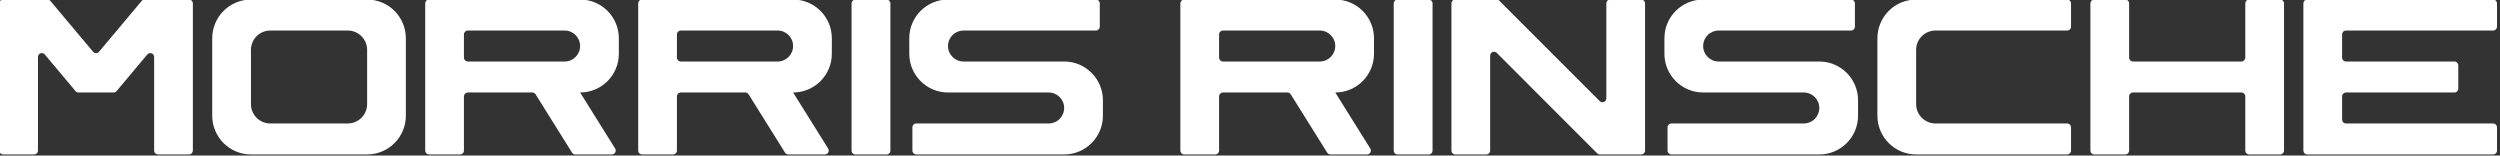 <svg xmlns="http://www.w3.org/2000/svg" xmlns:xlink="http://www.w3.org/1999/xlink" xmlns:serif="http://www.serif.com/" width="100%" height="100%" viewBox="0 0 3360 209" xml:space="preserve" style="fill-rule:evenodd;clip-rule:evenodd;stroke-linejoin:round;stroke-miterlimit:2;"><rect x="0" y="0" width="3360" height="209" fill="#333333" stroke="none"/><g transform="matrix(4.167,0,0,4.167,-1320.31,-1770.83)"><rect id="ArtBoard2" x="0" y="0" width="1440" height="900" style="fill:none;"></rect><g id="ArtBoard21"><g transform="matrix(0.423,0,0,0.423,-28.75,194.558)"><g id="RINSCHE" transform="matrix(0.5,0,0,0.5,1342.03,-90.49)"><g id="R" transform="matrix(1,0,0,1,-856.299,147.638)"><path d="M1901.58,1204.74C1901.58,1237.35 1875.14,1263.78 1842.53,1263.78C1842.53,1263.78 1842.53,1263.78 1842.53,1263.78C1842.53,1263.78 1881.16,1325.6 1895.93,1349.23C1897.07,1351.05 1897.13,1353.35 1896.09,1355.23C1895.05,1357.1 1893.07,1358.27 1890.92,1358.27C1874.81,1358.27 1845.07,1358.27 1835.21,1358.27C1833.17,1358.27 1831.28,1357.22 1830.2,1355.49C1821.57,1341.67 1783.27,1280.38 1774.63,1266.56C1773.55,1264.83 1771.66,1263.78 1769.62,1263.78C1754.47,1263.78 1691.03,1263.78 1671.26,1263.78C1669.69,1263.78 1668.19,1264.4 1667.08,1265.51C1665.98,1266.62 1665.35,1268.12 1665.35,1269.68C1665.35,1286.65 1665.35,1335.4 1665.35,1352.36C1665.35,1353.93 1664.73,1355.43 1663.62,1356.54C1662.52,1357.65 1661.02,1358.27 1659.45,1358.27L1612.2,1358.27C1610.64,1358.27 1609.14,1357.65 1608.03,1356.54C1606.92,1355.43 1606.3,1353.93 1606.3,1352.36C1606.3,1319.62 1606.3,1160.69 1606.3,1127.95C1606.3,1126.39 1606.92,1124.88 1608.03,1123.78C1609.14,1122.67 1610.64,1122.05 1612.2,1122.05C1640.79,1122.05 1766.51,1122.05 1842.52,1122.05C1875.13,1122.05 1901.58,1148.49 1901.58,1181.1L1901.58,1204.74ZM1671.26,1169.29C1668,1169.29 1665.35,1171.93 1665.35,1175.2C1665.35,1184.27 1665.35,1201.55 1665.35,1210.63C1665.35,1213.89 1668,1216.54 1671.26,1216.54C1694.11,1216.54 1777.51,1216.54 1818.9,1216.54C1831.94,1216.54 1842.52,1205.96 1842.52,1192.91C1842.52,1192.91 1842.52,1192.91 1842.52,1192.91C1842.52,1179.87 1831.94,1169.29 1818.9,1169.29C1777.51,1169.29 1694.11,1169.29 1671.26,1169.29Z" style="fill:#fff;"></path></g><g id="I" transform="matrix(0.127,0,0,0.848,872.182,316.405)"><path d="M2066.29,1131.19C2066.29,1129.34 2061.38,1127.57 2052.63,1126.26C2043.89,1124.96 2032.03,1124.22 2019.66,1124.22C1930.31,1124.22 1735.95,1124.22 1646.6,1124.22C1634.23,1124.22 1622.37,1124.96 1613.63,1126.26C1604.88,1127.57 1599.97,1129.34 1599.97,1131.19C1599.97,1169.8 1599.97,1357.23 1599.97,1395.84C1599.97,1397.68 1604.88,1399.46 1613.63,1400.76C1622.37,1402.07 1634.23,1402.8 1646.6,1402.8C1735.95,1402.8 1930.31,1402.8 2019.66,1402.8C2032.03,1402.8 2043.89,1402.07 2052.63,1400.76C2061.38,1399.46 2066.29,1397.68 2066.29,1395.84C2066.29,1357.23 2066.29,1169.8 2066.29,1131.19Z" style="fill:#fff;"></path></g><g id="N" transform="matrix(1,0,0,1,-442.913,-2556.4)"><path d="M1675.14,3826.09C1676.7,3826.09 1678.21,3826.71 1679.32,3827.81C1694.08,3842.58 1799.16,3947.66 1832.44,3980.94C1834.13,3982.63 1836.67,3983.13 1838.87,3982.22C1841.08,3981.3 1842.52,3979.15 1842.52,3976.76C1842.52,3942.27 1842.52,3855.43 1842.52,3831.99C1842.52,3830.42 1843.14,3828.92 1844.25,3827.81C1845.36,3826.71 1846.86,3826.09 1848.42,3826.09C1859.74,3826.09 1884.35,3826.09 1895.67,3826.09C1897.24,3826.09 1898.74,3826.71 1899.85,3827.81C1900.95,3828.92 1901.58,3830.42 1901.58,3831.99C1901.58,3864.73 1901.58,4023.66 1901.58,4056.4C1901.58,4057.97 1900.95,4059.47 1899.85,4060.58C1898.74,4061.68 1897.24,4062.31 1895.67,4062.31L1832.74,4062.31C1831.17,4062.31 1829.67,4061.68 1828.56,4060.58C1813.8,4045.81 1708.72,3940.73 1675.44,3907.45C1673.75,3905.76 1671.21,3905.26 1669,3906.17C1666.79,3907.09 1665.35,3909.24 1665.35,3911.63C1665.35,3946.12 1665.35,4032.96 1665.35,4056.4C1665.35,4057.97 1664.73,4059.47 1663.62,4060.58C1662.52,4061.68 1661.02,4062.31 1659.45,4062.31C1648.13,4062.31 1623.52,4062.31 1612.2,4062.31C1610.64,4062.31 1609.14,4061.68 1608.03,4060.58C1606.92,4059.47 1606.3,4057.97 1606.3,4056.4C1606.3,4023.66 1606.3,3864.73 1606.3,3831.99C1606.3,3830.42 1606.92,3828.92 1608.03,3827.81C1609.14,3826.71 1610.64,3826.09 1612.2,3826.09C1626.99,3826.09 1665.11,3826.09 1675.14,3826.09Z" style="fill:#fff;"></path></g><g id="S" transform="matrix(1,0,0,1,-118.11,147.638)"><path d="M1688.98,1169.29C1682.71,1169.29 1676.7,1171.78 1672.27,1176.21C1667.84,1180.64 1665.35,1186.65 1665.35,1192.91L1665.35,1192.91C1665.35,1205.96 1675.93,1216.54 1688.98,1216.54L1842.52,1216.54C1875.13,1216.54 1901.58,1242.98 1901.58,1275.59L1901.58,1299.21C1901.58,1331.83 1875.13,1358.27 1842.52,1358.27L1616.97,1358.27C1613.71,1358.27 1611.06,1355.62 1611.06,1352.36C1611.06,1343.29 1611.06,1326.01 1611.06,1316.93C1611.06,1313.67 1613.71,1311.02 1616.97,1311.02C1645.17,1311.02 1766.95,1311.02 1818.9,1311.02C1825.16,1311.02 1831.17,1308.54 1835.6,1304.11C1840.03,1299.67 1842.52,1293.67 1842.52,1287.4L1842.52,1287.4C1842.52,1274.36 1831.94,1263.78 1818.9,1263.78L1665.35,1263.78C1632.74,1263.78 1606.3,1237.34 1606.3,1204.72L1606.3,1181.1C1606.3,1148.49 1632.74,1122.05 1665.35,1122.05L1890.9,1122.05C1894.17,1122.05 1896.81,1124.69 1896.81,1127.95C1896.81,1137.03 1896.81,1154.31 1896.81,1163.39C1896.81,1166.65 1894.17,1169.29 1890.9,1169.29C1862.7,1169.29 1740.92,1169.29 1688.98,1169.29Z" style="fill:#fff;"></path></g><g id="C" transform="matrix(1,0,0,1,206.693,-2556.4)"><path d="M1694.88,3873.33C1678.57,3873.33 1665.35,3886.55 1665.35,3902.86L1665.35,3985.53C1665.35,4001.84 1678.57,4015.06 1694.88,4015.06L1895.67,4015.06C1897.24,4015.06 1898.74,4015.68 1899.85,4016.79C1900.95,4017.9 1901.58,4019.4 1901.58,4020.97C1901.58,4030.04 1901.58,4047.32 1901.58,4056.4C1901.58,4057.97 1900.95,4059.47 1899.85,4060.58C1898.74,4061.68 1897.24,4062.31 1895.67,4062.31C1867.08,4062.31 1741.37,4062.31 1665.35,4062.31C1649.69,4062.31 1634.67,4056.08 1623.6,4045.01C1612.52,4033.93 1606.3,4018.91 1606.3,4003.25L1606.3,3885.14C1606.3,3869.48 1612.52,3854.46 1623.6,3843.38C1634.67,3832.31 1649.69,3826.09 1665.35,3826.09L1895.67,3826.09C1897.24,3826.09 1898.74,3826.71 1899.85,3827.81C1900.95,3828.92 1901.58,3830.42 1901.58,3831.99C1901.58,3841.07 1901.58,3858.35 1901.58,3867.42C1901.58,3868.99 1900.95,3870.49 1899.85,3871.6C1898.74,3872.71 1897.24,3873.33 1895.67,3873.33C1868.04,3873.33 1750.58,3873.33 1694.88,3873.33Z" style="fill:#fff;"></path></g><g id="H" transform="matrix(1,0,0,1,531.496,-2556.4)"><path d="M1665.35,3914.67C1665.35,3917.93 1668,3920.57 1671.26,3920.57C1698.24,3920.57 1809.63,3920.57 1836.61,3920.57C1839.88,3920.57 1842.52,3917.93 1842.52,3914.67L1842.52,3831.99C1842.52,3830.42 1843.14,3828.92 1844.25,3827.81C1845.36,3826.71 1846.86,3826.09 1848.42,3826.09L1895.67,3826.09C1897.24,3826.09 1898.74,3826.71 1899.85,3827.81C1900.95,3828.92 1901.58,3830.42 1901.58,3831.99C1901.58,3864.73 1901.58,4023.66 1901.58,4056.4C1901.58,4057.97 1900.95,4059.47 1899.85,4060.58C1898.74,4061.68 1897.24,4062.31 1895.67,4062.31C1884.35,4062.31 1859.74,4062.31 1848.42,4062.31C1846.86,4062.31 1845.36,4061.68 1844.25,4060.58C1843.14,4059.47 1842.52,4057.97 1842.52,4056.4L1842.52,3973.72C1842.52,3970.46 1839.88,3967.82 1836.61,3967.82C1809.63,3967.82 1698.24,3967.82 1671.26,3967.82C1668,3967.82 1665.35,3970.46 1665.35,3973.72C1665.35,3990.69 1665.35,4039.43 1665.35,4056.4C1665.35,4057.97 1664.73,4059.47 1663.62,4060.58C1662.52,4061.68 1661.02,4062.31 1659.45,4062.31L1612.2,4062.31C1610.64,4062.31 1609.14,4061.68 1608.03,4060.58C1606.92,4059.47 1606.3,4057.97 1606.3,4056.4C1606.3,4023.66 1606.3,3864.73 1606.3,3831.99C1606.3,3830.42 1606.92,3828.92 1608.03,3827.81C1609.14,3826.71 1610.64,3826.09 1612.2,3826.09C1623.52,3826.09 1648.13,3826.09 1659.45,3826.09C1661.02,3826.09 1662.52,3826.71 1663.62,3827.81C1664.73,3828.92 1665.35,3830.42 1665.35,3831.99L1665.35,3914.67Z" style="fill:#fff;"></path></g><g id="E" transform="matrix(1,0,0,1,856.299,-2556.4)"><path d="M1895.67,3826.09C1897.24,3826.09 1898.74,3826.71 1899.85,3827.81C1900.95,3828.92 1901.58,3830.42 1901.58,3831.99C1901.58,3841.07 1901.58,3858.35 1901.58,3867.42C1901.58,3868.99 1900.95,3870.49 1899.85,3871.6C1898.74,3872.71 1897.24,3873.33 1895.67,3873.33C1862.93,3873.33 1704,3873.33 1671.26,3873.33C1669.69,3873.33 1668.19,3873.95 1667.08,3875.06C1665.98,3876.17 1665.35,3877.67 1665.35,3879.23C1665.35,3888.31 1665.35,3905.59 1665.35,3914.67C1665.35,3917.93 1668,3920.57 1671.26,3920.57C1698.24,3920.57 1809.63,3920.57 1836.61,3920.57C1839.88,3920.57 1842.52,3923.22 1842.52,3926.48C1842.52,3935.56 1842.52,3952.84 1842.52,3961.91C1842.52,3965.17 1839.88,3967.82 1836.61,3967.82C1809.63,3967.82 1698.24,3967.82 1671.26,3967.82C1668,3967.82 1665.35,3970.46 1665.35,3973.72C1665.35,3982.8 1665.35,4000.08 1665.35,4009.16C1665.35,4010.72 1665.98,4012.22 1667.08,4013.33C1668.19,4014.44 1669.69,4015.06 1671.26,4015.06C1704,4015.06 1862.93,4015.06 1895.67,4015.06C1897.24,4015.06 1898.74,4015.68 1899.85,4016.79C1900.95,4017.9 1901.58,4019.4 1901.58,4020.97C1901.58,4030.04 1901.58,4047.32 1901.58,4056.4C1901.58,4057.97 1900.95,4059.47 1899.85,4060.58C1898.74,4061.68 1897.24,4062.31 1895.67,4062.31C1857.85,4062.31 1650.02,4062.31 1612.2,4062.31C1610.64,4062.31 1609.14,4061.68 1608.03,4060.58C1606.92,4059.47 1606.3,4057.97 1606.3,4056.4C1606.3,4023.66 1606.3,3864.73 1606.3,3831.99C1606.3,3830.42 1606.92,3828.92 1608.03,3827.81C1609.14,3826.71 1610.64,3826.09 1612.2,3826.09C1650.02,3826.09 1857.85,3826.09 1895.67,3826.09Z" style="fill:#fff;"></path></g></g><g id="MORRIS" transform="matrix(0.5,0,0,0.5,441.437,57.147)"><g id="M" transform="matrix(1,0,0,1,-856.299,-147.638)"><path d="M1679.82,1122.05C1681.57,1122.05 1683.22,1122.82 1684.34,1124.16C1693.49,1135.05 1735.46,1185.08 1749.41,1201.7C1750.54,1203.04 1752.19,1203.81 1753.94,1203.81C1755.68,1203.81 1757.34,1203.04 1758.46,1201.7C1772.41,1185.08 1814.39,1135.05 1823.53,1124.16C1824.65,1122.82 1826.31,1122.05 1828.06,1122.05C1839.09,1122.05 1880.23,1122.05 1895.67,1122.05C1897.24,1122.05 1898.74,1122.67 1899.85,1123.78C1900.95,1124.88 1901.58,1126.39 1901.58,1127.95C1901.58,1160.69 1901.58,1319.62 1901.58,1352.36C1901.58,1353.93 1900.95,1355.43 1899.85,1356.54C1898.74,1357.65 1897.24,1358.27 1895.67,1358.27C1884.35,1358.27 1859.74,1358.27 1848.42,1358.27C1846.86,1358.27 1845.36,1357.65 1844.25,1356.54C1843.14,1355.43 1842.52,1353.93 1842.52,1352.36C1842.52,1329.37 1842.52,1245.33 1842.52,1209.63C1842.52,1207.14 1840.97,1204.92 1838.63,1204.08C1836.3,1203.23 1833.69,1203.93 1832.09,1205.83C1817.53,1223.18 1792.13,1253.45 1785.24,1261.67C1784.11,1263.01 1782.46,1263.78 1780.71,1263.78C1770.81,1263.78 1737.07,1263.78 1727.16,1263.78C1725.42,1263.78 1723.76,1263.01 1722.64,1261.67C1715.74,1253.45 1690.34,1223.18 1675.78,1205.83C1674.19,1203.93 1671.57,1203.23 1669.24,1204.08C1666.91,1204.92 1665.35,1207.14 1665.35,1209.63C1665.35,1245.33 1665.35,1329.37 1665.35,1352.36C1665.35,1353.93 1664.73,1355.43 1663.62,1356.54C1662.52,1357.65 1661.02,1358.27 1659.45,1358.27C1648.13,1358.27 1623.52,1358.27 1612.2,1358.27C1610.64,1358.27 1609.14,1357.65 1608.03,1356.54C1606.92,1355.43 1606.3,1353.93 1606.3,1352.36C1606.3,1319.62 1606.3,1160.69 1606.3,1127.95C1606.3,1126.39 1606.92,1124.88 1608.03,1123.78C1609.14,1122.67 1610.64,1122.05 1612.2,1122.05C1627.65,1122.05 1668.79,1122.05 1679.82,1122.05Z" style="fill:#fff;"></path></g><g id="O" transform="matrix(1,0,0,1,-531.496,-147.638)"><path d="M1842.52,1122.05C1858.18,1122.05 1873.2,1128.27 1884.28,1139.34C1895.35,1150.42 1901.58,1165.44 1901.58,1181.1L1901.58,1299.21C1901.58,1314.88 1895.35,1329.9 1884.28,1340.97C1873.2,1352.05 1858.18,1358.27 1842.52,1358.27L1665.35,1358.27C1649.69,1358.27 1634.67,1352.05 1623.6,1340.97C1612.52,1329.9 1606.3,1314.88 1606.3,1299.21L1606.3,1181.1C1606.3,1165.44 1612.52,1150.42 1623.6,1139.34C1634.67,1128.27 1649.69,1122.05 1665.35,1122.05L1842.52,1122.05ZM1665.35,1281.5C1665.35,1297.8 1678.57,1311.02 1694.88,1311.02L1812.99,1311.02C1829.3,1311.02 1842.52,1297.8 1842.52,1281.5L1842.52,1198.82C1842.52,1182.51 1829.3,1169.29 1812.99,1169.29L1694.88,1169.29C1678.57,1169.29 1665.35,1182.51 1665.35,1198.82L1665.35,1281.5Z" style="fill:#fff;"></path></g><g id="R1" transform="matrix(1,0,0,1,-206.693,-147.638)"><path d="M1901.58,1204.74C1901.58,1237.35 1875.14,1263.78 1842.53,1263.78C1842.53,1263.78 1842.53,1263.78 1842.53,1263.78C1842.53,1263.78 1881.16,1325.6 1895.93,1349.23C1897.07,1351.05 1897.13,1353.35 1896.09,1355.23C1895.05,1357.1 1893.07,1358.27 1890.92,1358.27C1874.81,1358.27 1845.07,1358.27 1835.21,1358.27C1833.17,1358.27 1831.28,1357.22 1830.2,1355.49C1821.57,1341.67 1783.27,1280.38 1774.63,1266.56C1773.55,1264.83 1771.66,1263.78 1769.62,1263.78C1754.47,1263.78 1691.03,1263.78 1671.26,1263.78C1669.69,1263.78 1668.19,1264.4 1667.08,1265.51C1665.98,1266.62 1665.35,1268.12 1665.35,1269.68C1665.35,1286.65 1665.35,1335.4 1665.35,1352.36C1665.35,1353.93 1664.73,1355.43 1663.62,1356.54C1662.52,1357.65 1661.02,1358.27 1659.45,1358.27L1612.2,1358.27C1610.64,1358.27 1609.14,1357.65 1608.03,1356.54C1606.92,1355.43 1606.3,1353.93 1606.3,1352.36C1606.3,1319.62 1606.3,1160.69 1606.3,1127.95C1606.3,1126.39 1606.92,1124.88 1608.03,1123.78C1609.14,1122.67 1610.64,1122.05 1612.2,1122.05C1640.79,1122.05 1766.51,1122.05 1842.52,1122.05C1875.13,1122.05 1901.58,1148.49 1901.58,1181.1L1901.58,1204.74ZM1671.26,1169.29C1668,1169.29 1665.35,1171.93 1665.35,1175.2C1665.35,1184.27 1665.35,1201.55 1665.35,1210.63C1665.35,1213.89 1668,1216.54 1671.26,1216.54C1694.11,1216.54 1777.51,1216.54 1818.9,1216.54C1831.94,1216.54 1842.52,1205.96 1842.52,1192.91C1842.52,1192.91 1842.52,1192.91 1842.52,1192.91C1842.52,1179.87 1831.94,1169.29 1818.9,1169.29C1777.51,1169.29 1694.11,1169.29 1671.26,1169.29Z" style="fill:#fff;"></path></g><g id="R2" transform="matrix(1,0,0,1,118.11,-147.638)"><path d="M1901.58,1204.74C1901.58,1237.35 1875.14,1263.78 1842.53,1263.78C1842.53,1263.78 1842.53,1263.78 1842.53,1263.78C1842.53,1263.78 1881.16,1325.6 1895.93,1349.23C1897.07,1351.05 1897.13,1353.35 1896.09,1355.23C1895.05,1357.1 1893.07,1358.27 1890.92,1358.27C1874.81,1358.27 1845.07,1358.27 1835.21,1358.27C1833.17,1358.27 1831.28,1357.22 1830.2,1355.49C1821.57,1341.67 1783.27,1280.38 1774.63,1266.56C1773.55,1264.83 1771.66,1263.78 1769.62,1263.78C1754.47,1263.78 1691.03,1263.78 1671.26,1263.78C1669.69,1263.78 1668.19,1264.4 1667.08,1265.51C1665.98,1266.62 1665.35,1268.12 1665.35,1269.68C1665.35,1286.65 1665.35,1335.4 1665.35,1352.36C1665.35,1353.93 1664.73,1355.43 1663.62,1356.54C1662.52,1357.65 1661.02,1358.27 1659.45,1358.27L1612.2,1358.27C1610.64,1358.27 1609.14,1357.65 1608.03,1356.54C1606.92,1355.43 1606.3,1353.93 1606.3,1352.36C1606.3,1319.62 1606.3,1160.69 1606.3,1127.95C1606.3,1126.39 1606.92,1124.88 1608.03,1123.78C1609.14,1122.67 1610.64,1122.05 1612.2,1122.05C1640.79,1122.05 1766.51,1122.05 1842.52,1122.05C1875.13,1122.05 1901.58,1148.49 1901.58,1181.1L1901.58,1204.74ZM1671.26,1169.29C1668,1169.29 1665.35,1171.93 1665.35,1175.2C1665.35,1184.27 1665.35,1201.55 1665.35,1210.63C1665.35,1213.89 1668,1216.54 1671.26,1216.54C1694.11,1216.54 1777.51,1216.54 1818.9,1216.54C1831.94,1216.54 1842.52,1205.96 1842.52,1192.91C1842.52,1192.91 1842.52,1192.91 1842.52,1192.91C1842.52,1179.87 1831.94,1169.29 1818.9,1169.29C1777.51,1169.29 1694.11,1169.29 1671.26,1169.29Z" style="fill:#fff;"></path></g><g id="I1" transform="matrix(0.127,0,0,0.848,1846.59,21.129)"><path d="M2066.29,1131.19C2066.29,1129.34 2061.38,1127.57 2052.63,1126.26C2043.89,1124.96 2032.03,1124.22 2019.66,1124.22C1930.31,1124.22 1735.95,1124.22 1646.6,1124.22C1634.23,1124.22 1622.37,1124.96 1613.63,1126.26C1604.88,1127.57 1599.97,1129.34 1599.97,1131.19C1599.97,1169.8 1599.97,1357.23 1599.97,1395.84C1599.97,1397.68 1604.88,1399.46 1613.63,1400.76C1622.37,1402.07 1634.23,1402.8 1646.6,1402.8C1735.95,1402.8 1930.31,1402.8 2019.66,1402.8C2032.03,1402.8 2043.89,1402.07 2052.63,1400.76C2061.38,1399.46 2066.29,1397.68 2066.29,1395.84C2066.29,1357.23 2066.29,1169.8 2066.29,1131.19Z" style="fill:#fff;"></path></g><g id="S1" transform="matrix(1,0,0,1,531.496,-147.638)"><path d="M1688.98,1169.29C1682.71,1169.29 1676.7,1171.78 1672.27,1176.21C1667.84,1180.64 1665.35,1186.65 1665.35,1192.91L1665.35,1192.91C1665.35,1205.96 1675.93,1216.54 1688.98,1216.54L1842.52,1216.54C1875.13,1216.54 1901.58,1242.98 1901.58,1275.59L1901.58,1299.21C1901.58,1331.83 1875.13,1358.27 1842.52,1358.27L1616.97,1358.27C1613.71,1358.27 1611.06,1355.62 1611.06,1352.36C1611.06,1343.29 1611.06,1326.01 1611.06,1316.93C1611.06,1313.67 1613.71,1311.02 1616.97,1311.02C1645.17,1311.02 1766.95,1311.02 1818.9,1311.02C1825.16,1311.02 1831.17,1308.54 1835.6,1304.11C1840.03,1299.67 1842.52,1293.67 1842.52,1287.4L1842.52,1287.4C1842.52,1274.36 1831.94,1263.78 1818.9,1263.78L1665.35,1263.78C1632.74,1263.78 1606.3,1237.34 1606.3,1204.72L1606.3,1181.1C1606.3,1148.49 1632.74,1122.05 1665.35,1122.05L1890.9,1122.05C1894.17,1122.05 1896.81,1124.69 1896.81,1127.95C1896.81,1137.03 1896.81,1154.31 1896.81,1163.39C1896.81,1166.65 1894.17,1169.29 1890.9,1169.29C1862.7,1169.29 1740.92,1169.29 1688.98,1169.29Z" style="fill:#fff;"></path></g></g></g></g></g></svg>
